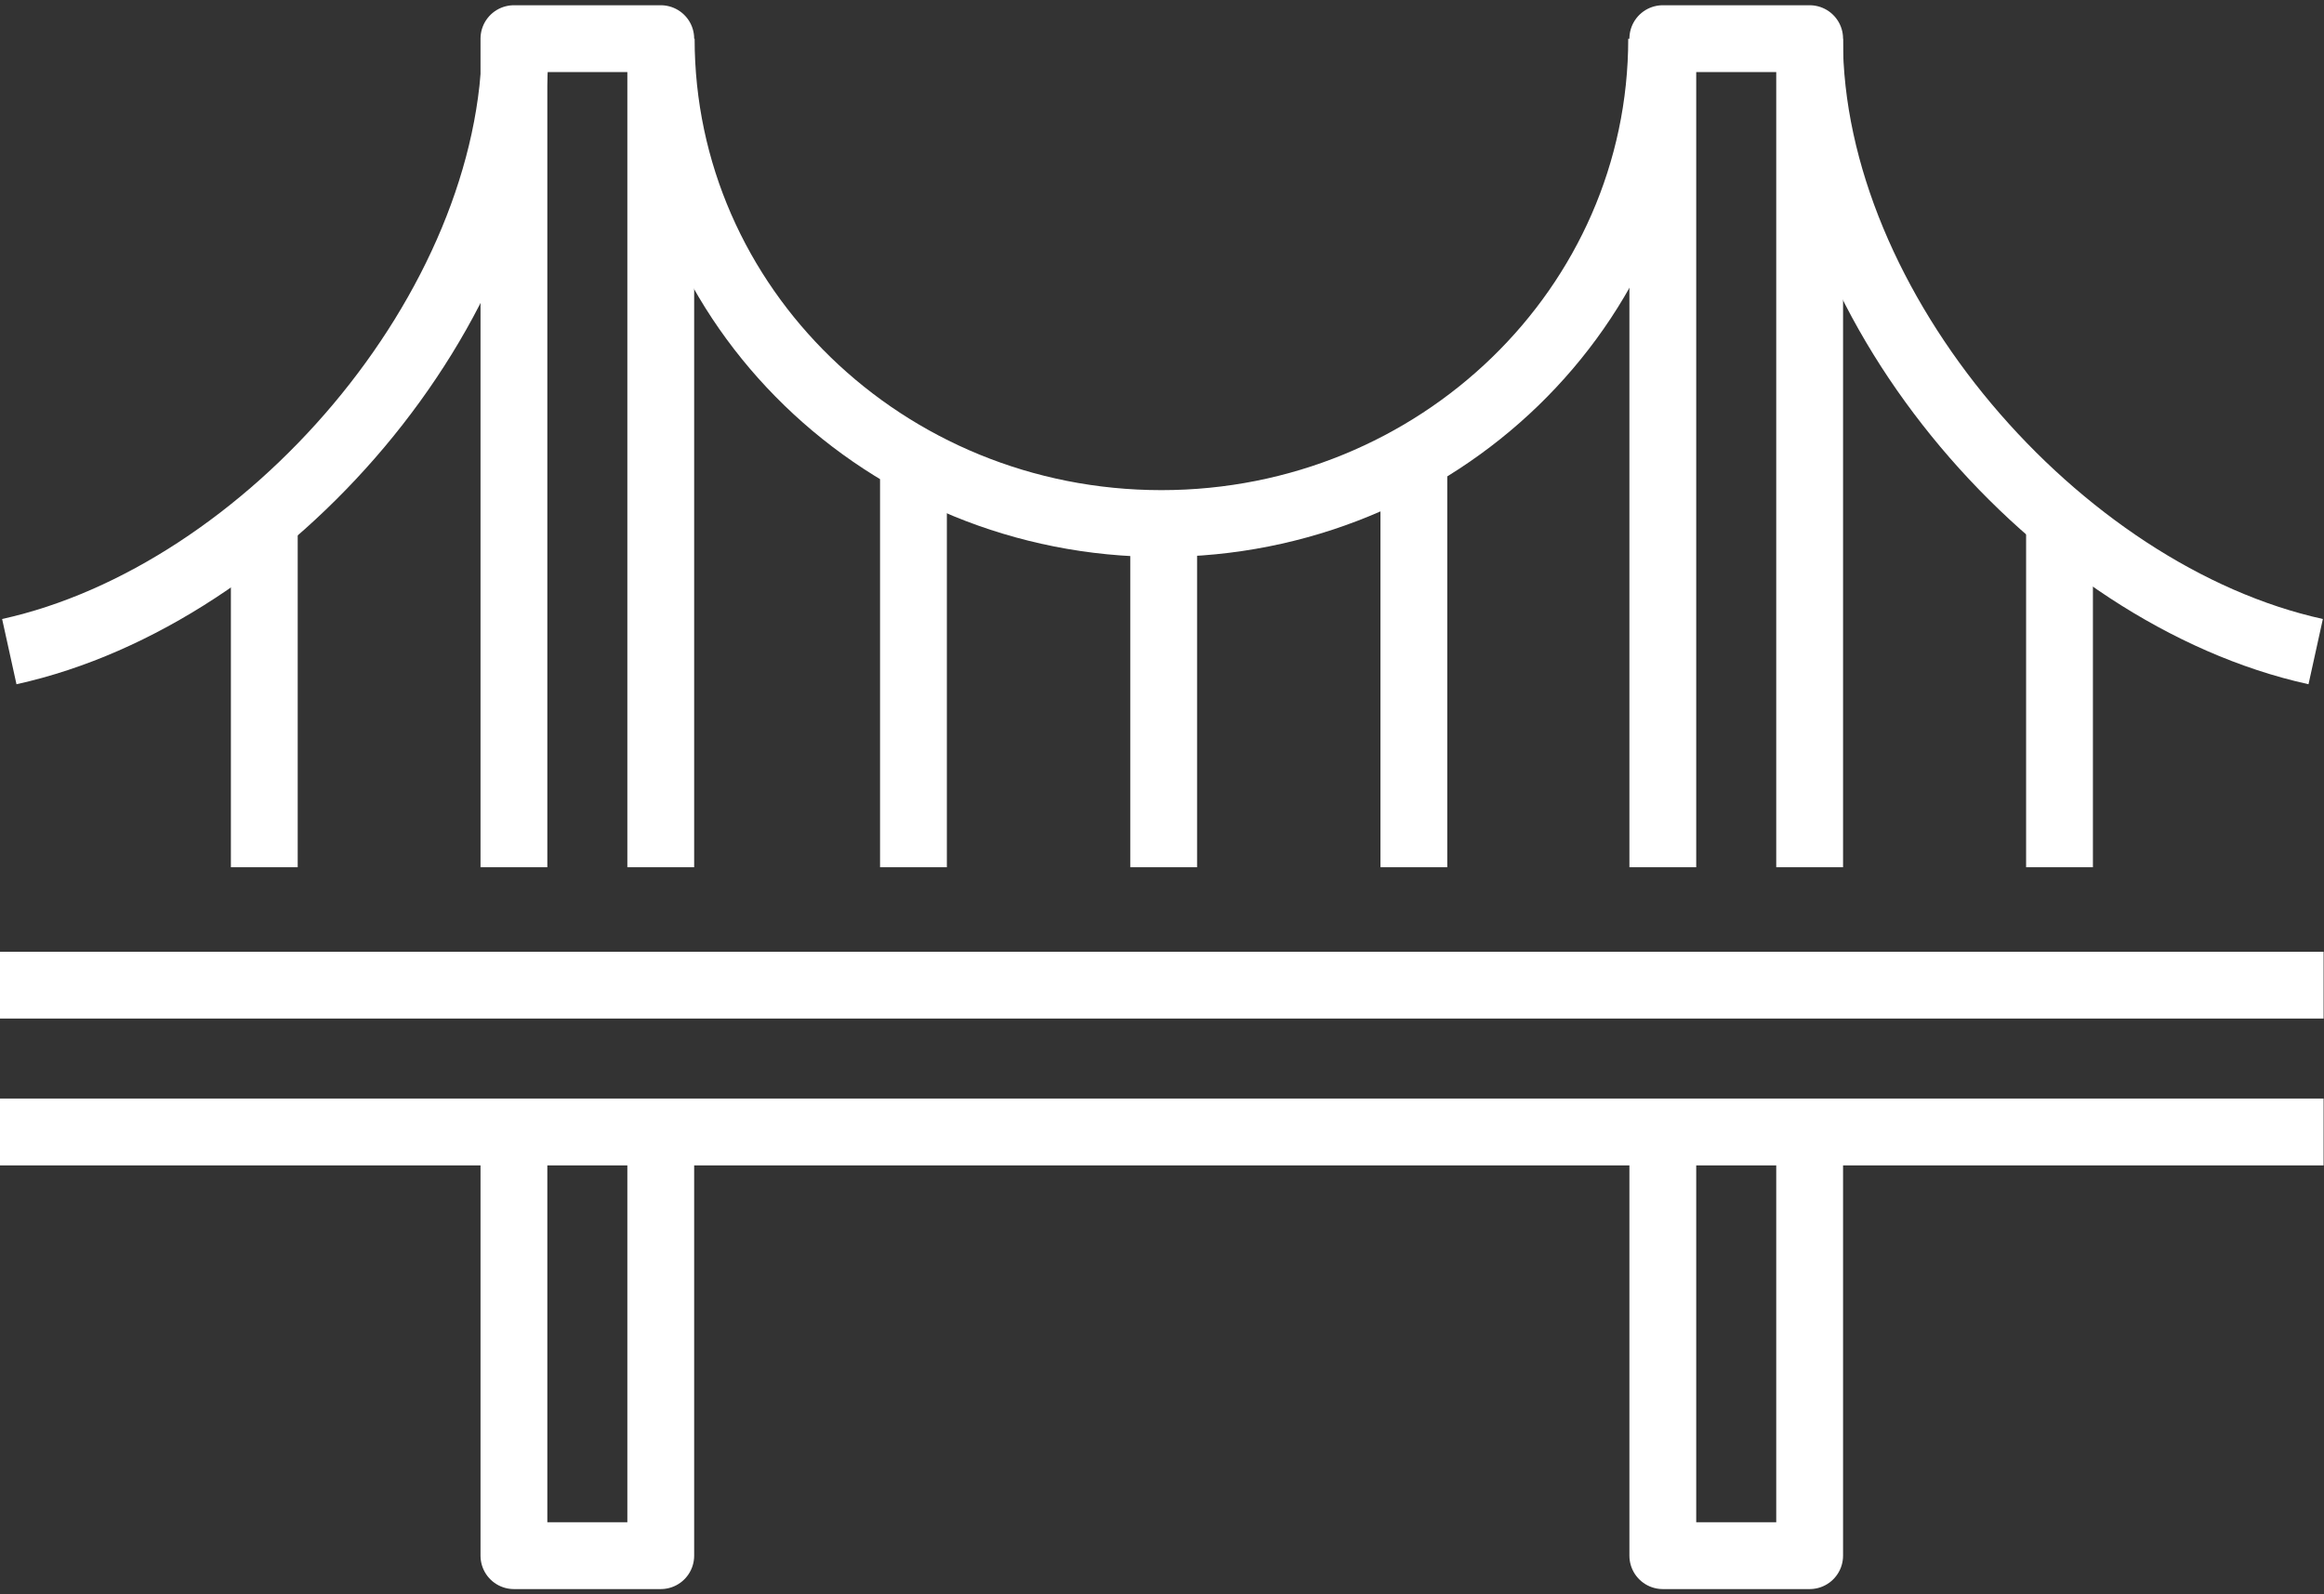 <svg xmlns="http://www.w3.org/2000/svg" xmlns:xlink="http://www.w3.org/1999/xlink" width="86.955" height="59.662" viewBox="0 0 86.955 59.662">
  <rect x="0" y="0" width="86.955" height="59.662" fill="#333333" stroke="none"/>
  <defs>
    <clipPath id="clip-path">
      <rect id="Retângulo_497" data-name="Retângulo 497" width="86.955" height="59.662" fill="none" stroke="#fff" stroke-width="2.5"/>
    </clipPath>
  </defs>
  <g id="Grupo_3819" data-name="Grupo 3819" clip-path="url(#clip-path)">
    <path id="Caminho_2974" data-name="Caminho 2974" d="M22.119,36.814V52.451H16.625V36.814" transform="translate(2.604 5.766)" fill="none" stroke="#fff" stroke-linejoin="round" stroke-width="2.5"/>
    <path id="Caminho_2975" data-name="Caminho 2975" d="M16.625,32.259V1.25h5.494V32.259" transform="translate(2.604 0.196)" fill="none" stroke="#fff" stroke-linejoin="round" stroke-width="2.5"/>
    <path id="Caminho_2976" data-name="Caminho 2976" d="M59.285,36.814V52.451H53.791V36.814" transform="translate(8.425 5.766)" fill="none" stroke="#fff" stroke-linejoin="round" stroke-width="2.5"/>
    <path id="Caminho_2977" data-name="Caminho 2977" d="M53.791,32.259V1.25h5.494V32.259" transform="translate(8.425 0.196)" fill="none" stroke="#fff" stroke-linejoin="round" stroke-width="2.5"/>
    <line id="Linha_226" data-name="Linha 226" x1="86.94" transform="translate(0 42.361)" fill="none" stroke="#fff" stroke-linejoin="round" stroke-width="2.5"/>
    <line id="Linha_227" data-name="Linha 227" x2="86.94" transform="translate(0 36.867)" fill="none" stroke="#fff" stroke-linejoin="round" stroke-width="2.5"/>
    <path id="Caminho_2978" data-name="Caminho 2978" d="M58.822,1.253c0,10.02-8.379,18.143-18.717,18.143S21.39,11.273,21.39,1.253" transform="translate(3.35 0.196)" fill="none" stroke="#fff" stroke-linejoin="round" stroke-width="2.5"/>
    <path id="Caminho_2979" data-name="Caminho 2979" d="M77.476,24.189c-9.632-2.12-18.94-12.8-18.94-22.936" transform="translate(9.168 0.196)" fill="none" stroke="#fff" stroke-linejoin="round" stroke-width="2.5"/>
    <path id="Caminho_2980" data-name="Caminho 2980" d="M.3,24.189c9.632-2.12,18.94-12.8,18.94-22.936" transform="translate(0.048 0.196)" fill="none" stroke="#fff" stroke-linejoin="round" stroke-width="2.5"/>
    <line id="Linha_228" data-name="Linha 228" y2="15.646" transform="translate(34.178 16.808)" fill="none" stroke="#fff" stroke-linejoin="round" stroke-width="2.5"/>
    <line id="Linha_229" data-name="Linha 229" y2="12.862" transform="translate(43.54 19.593)" fill="none" stroke="#fff" stroke-linejoin="round" stroke-width="2.5"/>
    <line id="Linha_230" data-name="Linha 230" y2="13.179" transform="translate(9.889 19.276)" fill="none" stroke="#fff" stroke-linejoin="round" stroke-width="2.5"/>
    <line id="Linha_231" data-name="Linha 231" y2="15.646" transform="translate(52.901 16.808)" fill="none" stroke="#fff" stroke-linejoin="round" stroke-width="2.5"/>
    <line id="Linha_232" data-name="Linha 232" y2="13.179" transform="translate(77.059 19.276)" fill="none" stroke="#fff" stroke-linejoin="round" stroke-width="2.5"/>
  </g>
</svg>
